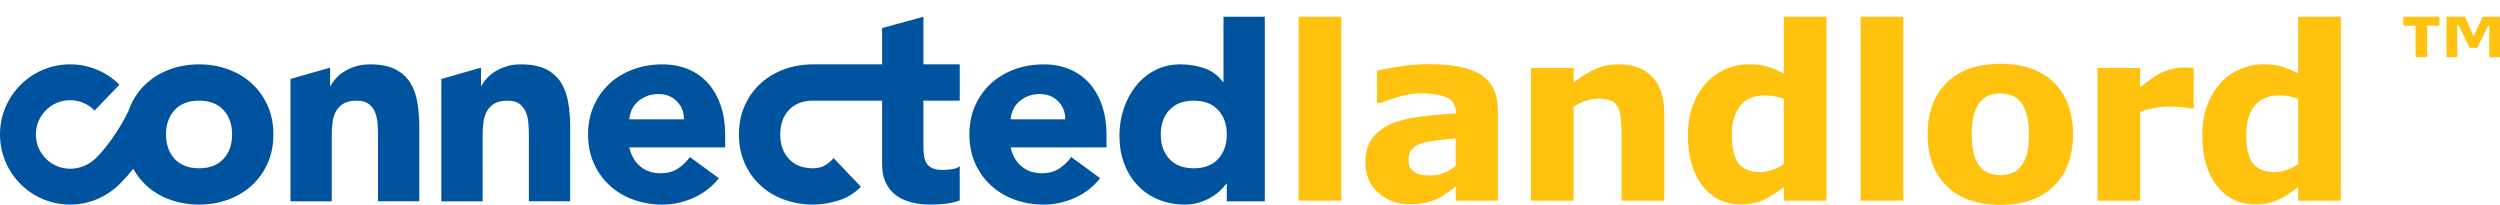<svg xmlns="http://www.w3.org/2000/svg" width="663.554" height="54.365" viewBox="0 0 663.554 54.365"><path fill="#00549F" d="M77.096 20.96l10.52-3.002v4.816h.147c.342-.68.83-1.36 1.462-2.044.633-.68 1.388-1.288 2.267-1.824.875-.534 1.875-.973 2.996-1.313 1.12-.34 2.337-.51 3.654-.51 2.775 0 5.017.426 6.72 1.276s3.034 2.03 3.984 3.54c.95 1.506 1.596 3.283 1.938 5.326.34 2.044.512 4.26.512 6.642v19.56h-10.962V36.06c0-1.022-.038-2.08-.11-3.175-.074-1.095-.292-2.104-.657-3.028-.367-.924-.926-1.68-1.684-2.263-.754-.584-1.837-.876-3.25-.876s-2.558.256-3.434.767c-.88.51-1.55 1.192-2.01 2.043-.465.852-.77 1.813-.915 2.884-.146 1.07-.218 2.188-.218 3.354V53.43h-10.96V20.96zM117.14 20.96l10.523-3.002v4.816h.146c.34-.68.828-1.36 1.46-2.044.634-.68 1.39-1.288 2.267-1.824.876-.534 1.875-.973 2.996-1.313 1.12-.34 2.338-.51 3.654-.51 2.776 0 5.017.426 6.722 1.276 1.703.85 3.032 2.03 3.982 3.54.95 1.506 1.596 3.283 1.937 5.326.34 2.044.51 4.26.51 6.642v19.56h-10.96V36.06c0-1.022-.037-2.08-.11-3.175-.073-1.095-.293-2.104-.657-3.028-.366-.924-.928-1.68-1.683-2.263-.754-.584-1.838-.876-3.25-.876-1.414 0-2.558.256-3.435.767-.878.51-1.55 1.192-2.01 2.043-.463.852-.768 1.813-.914 2.884-.145 1.07-.22 2.188-.22 3.354V53.43h-10.96V20.96zM190.8 47.298c-1.754 2.237-3.97 3.966-6.65 5.182-2.68 1.216-5.458 1.824-8.33 1.824-2.73 0-5.3-.438-7.71-1.314-2.41-.875-4.505-2.127-6.284-3.76-1.78-1.628-3.18-3.586-4.204-5.874-1.02-2.285-1.534-4.842-1.534-7.662 0-2.82.513-5.376 1.534-7.664 1.025-2.286 2.425-4.244 4.204-5.875 1.78-1.63 3.874-2.883 6.283-3.76 2.412-.876 4.982-1.312 7.71-1.312 2.53 0 4.834.437 6.905 1.313 2.07.876 3.824 2.13 5.262 3.76 1.434 1.63 2.542 3.588 3.325 5.874.775 2.288 1.167 4.843 1.167 7.664v3.43h-25.43c.438 2.093 1.387 3.758 2.85 5 1.462 1.24 3.263 1.86 5.408 1.86 1.8 0 3.325-.4 4.567-1.204s2.325-1.836 3.252-3.103l7.673 5.62zm-9.28-15.62c.047-1.848-.562-3.43-1.828-4.743-1.267-1.314-2.898-1.97-4.896-1.97-1.217 0-2.29.194-3.217.583-.926.39-1.717.887-2.376 1.495-.658.61-1.167 1.315-1.533 2.117-.366.804-.57 1.642-.62 2.518h14.47zM215.862 17.082c-2.73 0-5.3.437-7.712 1.313-2.41.876-4.504 2.13-6.283 3.76-1.78 1.63-3.18 3.588-4.2 5.874-1.025 2.287-1.537 4.842-1.537 7.663 0 2.82.512 5.377 1.536 7.662 1.02 2.288 2.422 4.246 4.2 5.875 1.78 1.632 3.875 2.884 6.284 3.76 2.412.876 4.983 1.313 7.712 1.313 2.092 0 4.297-.354 6.613-1.058 2.313-.705 4.32-1.937 6.03-3.687l-7.24-7.59c-.632.73-1.386 1.362-2.26 1.897-.878.536-1.927.8-3.144.8-2.777 0-4.932-.823-6.466-2.478-1.537-1.653-2.304-3.82-2.304-6.495 0-2.676.767-4.842 2.304-6.496 1.534-1.654 3.69-2.482 6.467-2.482H234.13v16.86c0 1.945.328 3.6.986 4.962.658 1.363 1.57 2.47 2.737 3.32 1.17.852 2.533 1.473 4.096 1.86 1.558.39 3.262.585 5.11.585 1.268 0 2.56-.072 3.876-.218s2.583-.438 3.8-.876v-9.124c-.487.44-1.208.72-2.154.84-.95.123-1.72.184-2.304.184-1.17 0-2.108-.158-2.813-.475-.708-.315-1.233-.766-1.57-1.35-.342-.584-.56-1.277-.658-2.082-.1-.8-.146-1.688-.146-2.662v-11.82h9.647v-9.634h-9.646V4.445l-10.96 3.002v9.635H215.86zM292.004 47.298c-1.752 2.237-3.97 3.966-6.65 5.182-2.68 1.216-5.454 1.824-8.33 1.824-2.728 0-5.296-.438-7.708-1.314-2.412-.875-4.508-2.127-6.287-3.76-1.776-1.628-3.177-3.586-4.2-5.874-1.022-2.285-1.534-4.842-1.534-7.662 0-2.82.512-5.376 1.533-7.664 1.023-2.286 2.424-4.244 4.2-5.875 1.778-1.63 3.874-2.883 6.286-3.76 2.412-.876 4.98-1.312 7.71-1.312 2.532 0 4.832.437 6.903 1.313 2.07.876 3.824 2.13 5.262 3.76 1.438 1.63 2.546 3.588 3.324 5.874.78 2.288 1.17 4.843 1.17 7.664v3.43h-25.432c.44 2.093 1.39 3.758 2.85 5 1.463 1.24 3.266 1.86 5.408 1.86 1.804 0 3.325-.4 4.566-1.204 1.242-.803 2.33-1.836 3.255-3.103l7.67 5.62zm-9.28-15.62c.05-1.848-.56-3.43-1.825-4.743-1.27-1.314-2.9-1.97-4.897-1.97-1.22 0-2.29.194-3.215.583-.926.39-1.718.887-2.375 1.495-.658.61-1.17 1.315-1.534 2.117-.367.804-.575 1.642-.625 2.518h14.47zM335.704 53.43H325.62v-4.674h-.146c-.44.633-1.012 1.278-1.717 1.935-.707.657-1.536 1.253-2.486 1.79-.95.533-1.995.97-3.14 1.312-1.148.34-2.327.51-3.544.51-2.633 0-5.02-.45-7.16-1.35-2.147-.9-3.984-2.164-5.52-3.795-1.536-1.63-2.716-3.564-3.544-5.803-.83-2.237-1.242-4.695-1.242-7.37 0-2.482.375-4.855 1.133-7.117.755-2.263 1.825-4.27 3.213-6.02 1.392-1.753 3.083-3.15 5.08-4.197 2-1.046 4.262-1.57 6.795-1.57 2.293 0 4.422.354 6.397 1.058 1.974.707 3.59 1.912 4.858 3.613h.146V4.446h10.963V53.43zM325.62 35.692c0-2.676-.767-4.842-2.303-6.496-1.533-1.654-3.688-2.482-6.467-2.482-2.775 0-4.93.827-6.467 2.482-1.533 1.654-2.3 3.82-2.3 6.496 0 2.675.767 4.842 2.3 6.495 1.536 1.655 3.69 2.48 6.467 2.48 2.778 0 4.934-.825 6.467-2.48 1.536-1.653 2.304-3.82 2.304-6.495zM71.03 28.03c-1.022-2.287-2.423-4.245-4.2-5.876-1.78-1.63-3.876-2.883-6.285-3.76-2.412-.876-4.983-1.312-7.71-1.312-2.73 0-5.298.437-7.71 1.313-2.413.876-4.505 2.13-6.283 3.76-1.338 1.225-2.462 2.637-3.37 4.233l-.006-.006-.05.11c-.278.495-.54 1.004-.778 1.536-.2.445-.363.91-.52 1.376C30.25 37.397 25.5 41.922 25.5 41.922c-1.833 1.79-4.196 2.862-6.887 2.863-5.022 0-9.093-4.07-9.093-9.093s4.07-9.095 9.093-9.095c2.548 0 4.85 1.052 6.5 2.74l6.608-6.855c-3.363-3.34-7.995-5.402-13.107-5.402C8.333 17.08 0 25.413 0 35.692 0 45.97 8.334 54.304 18.613 54.304c5.292 0 10.037-2.24 13.454-5.758 1.267-1.304 2.35-2.554 3.304-3.75.93 1.678 2.08 3.16 3.472 4.434 1.778 1.632 3.87 2.884 6.283 3.76 2.413.876 4.982 1.313 7.71 1.313 2.727 0 5.298-.438 7.71-1.314 2.41-.876 4.505-2.128 6.284-3.76 1.777-1.63 3.178-3.587 4.2-5.875 1.024-2.285 1.536-4.842 1.536-7.662 0-2.82-.512-5.376-1.537-7.664zM59.302 42.187c-1.536 1.655-3.69 2.48-6.467 2.48-2.777 0-4.932-.825-6.47-2.48-1.532-1.653-2.3-3.82-2.3-6.495 0-2.676.768-4.842 2.3-6.496 1.538-1.654 3.693-2.482 6.47-2.482 2.777 0 4.93.827 6.467 2.482 1.535 1.654 2.302 3.82 2.302 6.496 0 2.675-.768 4.842-2.302 6.495z"/><g fill="#FFC20E"><path d="M344.675 4.445h11.327v48.82h-11.327zM393.287 19.992c-2.854-1.977-7.494-2.965-13.915-2.965-2.698 0-5.392.215-8.08.643-2.688.43-4.628.8-5.82 1.113v8.504h1.035c.92-.355 2.438-.862 4.55-1.52 2.113-.66 4.1-.99 5.962-.99 3.095 0 5.437.372 7.027 1.114 1.59.744 2.384 2.088 2.384 4.033v.188c-3.324.19-6.535.483-9.63.88-3.097.397-5.69 1.065-7.782 2.007-2.113.94-3.744 2.228-4.895 3.86-1.15 1.63-1.727 3.733-1.727 6.306 0 3.222 1.13 5.868 3.39 7.938 2.26 2.072 5.062 3.107 8.41 3.107 1.42 0 2.728-.12 3.92-.36 1.192-.24 2.343-.612 3.45-1.113.796-.377 1.644-.89 2.544-1.538.898-.647 1.65-1.203 2.26-1.663v3.733h11.2v-23.97c0-4.226-1.428-7.327-4.283-9.304zM386.37 44.05c-.88.75-1.9 1.356-3.06 1.814-1.162.46-2.308.688-3.437.688-1.422 0-2.468-.1-3.137-.296-.67-.2-1.245-.507-1.727-.923-.502-.417-.815-.855-.94-1.313-.127-.46-.19-1.054-.19-1.783 0-1.105.298-1.996.894-2.674.598-.678 1.46-1.194 2.59-1.55.92-.29 2.27-.546 4.047-.766 1.778-.218 3.432-.39 4.96-.516v7.32zM429.616 17.06c-2.257 0-4.31.418-6.158 1.254-1.85.837-3.775 2.04-5.78 3.608V18.03H406.35v35.236h11.328V28.29c1.233-.73 2.38-1.265 3.436-1.6 1.056-.334 2.096-.5 3.122-.5 1.442 0 2.566.176 3.372.53.806.357 1.417.923 1.835 1.695.356.67.606 1.71.754 3.122.146 1.412.22 2.83.22 4.252v17.476h11.327V30.33c0-4.413-1.07-7.728-3.213-9.946-2.142-2.217-5.113-3.325-8.914-3.325zM473.456 19.442c-1.42-.69-2.805-1.26-4.152-1.71-1.347-.448-3.076-.674-5.187-.674-2.026 0-4.053.434-6.08 1.302-2.025.868-3.75 2.087-5.17 3.655-1.504 1.652-2.69 3.636-3.558 5.946-.867 2.312-1.3 4.963-1.3 7.955 0 5.605 1.284 10.062 3.853 13.366 2.57 3.306 5.996 4.96 10.278 4.96 2.217 0 4.17-.378 5.86-1.13 1.693-.754 3.51-1.926 5.454-3.516v3.67h11.327V4.445h-11.326v14.998zm0 24.125c-.876.63-1.89 1.138-3.036 1.524-1.15.39-2.233.583-3.256.583-2.63 0-4.54-.78-5.73-2.342-1.188-1.56-1.783-4.068-1.783-7.524 0-3.29.742-5.86 2.224-7.715 1.48-1.853 3.705-2.78 6.67-2.78.73 0 1.532.073 2.41.22.876.147 1.71.388 2.503.723v17.314zM493.846 4.445h11.327v48.82h-11.327zM530.926 16.934c-6.066 0-10.798 1.662-14.197 4.988-3.4 3.326-5.1 7.907-5.1 13.743 0 5.794 1.69 10.36 5.067 13.695 3.378 3.337 8.12 5.005 14.23 5.005 6.106 0 10.85-1.668 14.228-5.005 3.378-3.336 5.067-7.9 5.067-13.695s-1.678-10.364-5.035-13.712c-3.356-3.347-8.11-5.02-14.26-5.02zm7.044 24.048c-.365 1.267-.915 2.35-1.647 3.248-.648.815-1.438 1.396-2.37 1.74-.93.346-1.908.52-2.932.52-1.192 0-2.255-.188-3.184-.565-.932-.376-1.732-.973-2.4-1.788-.69-.858-1.214-1.992-1.57-3.404-.355-1.412-.532-3.08-.532-5.005 0-2.154.204-3.942.61-5.366.41-1.42.96-2.54 1.648-3.357.773-.878 1.585-1.463 2.433-1.756.847-.294 1.813-.44 2.9-.44s2.104.178 3.045.533c.94.356 1.746.962 2.416 1.82.67.837 1.192 1.955 1.57 3.357.376 1.402.563 3.14.563 5.21 0 2.236-.184 3.988-.55 5.252zM579.59 17.905c-1.545 0-3.235.35-5.072 1.052-1.836.7-3.996 2.117-6.48 4.25V18.03h-11.326v35.236h11.327V29.672c1.418-.503 2.743-.858 3.976-1.067 1.23-.208 2.65-.313 4.258-.313.71 0 1.596.042 2.66.125 1.064.084 1.837.21 2.317.377h1.002V18.03c-.375-.04-.813-.072-1.314-.094-.502-.02-.95-.03-1.347-.03zM609.983 4.445v14.997c-1.42-.69-2.806-1.26-4.152-1.71-1.346-.448-3.075-.674-5.186-.674-2.026 0-4.053.434-6.08 1.302-2.026.868-3.75 2.087-5.17 3.655-1.505 1.652-2.69 3.636-3.558 5.946-.866 2.312-1.3 4.963-1.3 7.955 0 5.605 1.284 10.062 3.855 13.366s5.997 4.96 10.28 4.96c2.215 0 4.167-.378 5.86-1.13 1.69-.754 3.51-1.926 5.452-3.516v3.67h11.327V4.445h-11.327zm0 39.122c-.877.63-1.89 1.138-3.037 1.524-1.148.39-2.233.583-3.255.583-2.63 0-4.54-.78-5.728-2.342-1.19-1.56-1.784-4.068-1.784-7.524 0-3.29.74-5.86 2.223-7.715 1.482-1.853 3.705-2.78 6.67-2.78.73 0 1.533.073 2.41.22.877.147 1.71.388 2.504.723v17.314z"/></g><path fill="#FFC20E" d="M647.468 6.836h-3.262v8.333h-3.06V6.835h-3.26v-2.39h9.582v2.39zm16.086 8.333h-2.848V6.85h-.328l-2.852 5.834h-2.047l-2.884-5.942h-.412v8.426h-2.832V4.445h4.897l2.294 5.24 2.394-5.24h4.615V15.17z"/></svg>